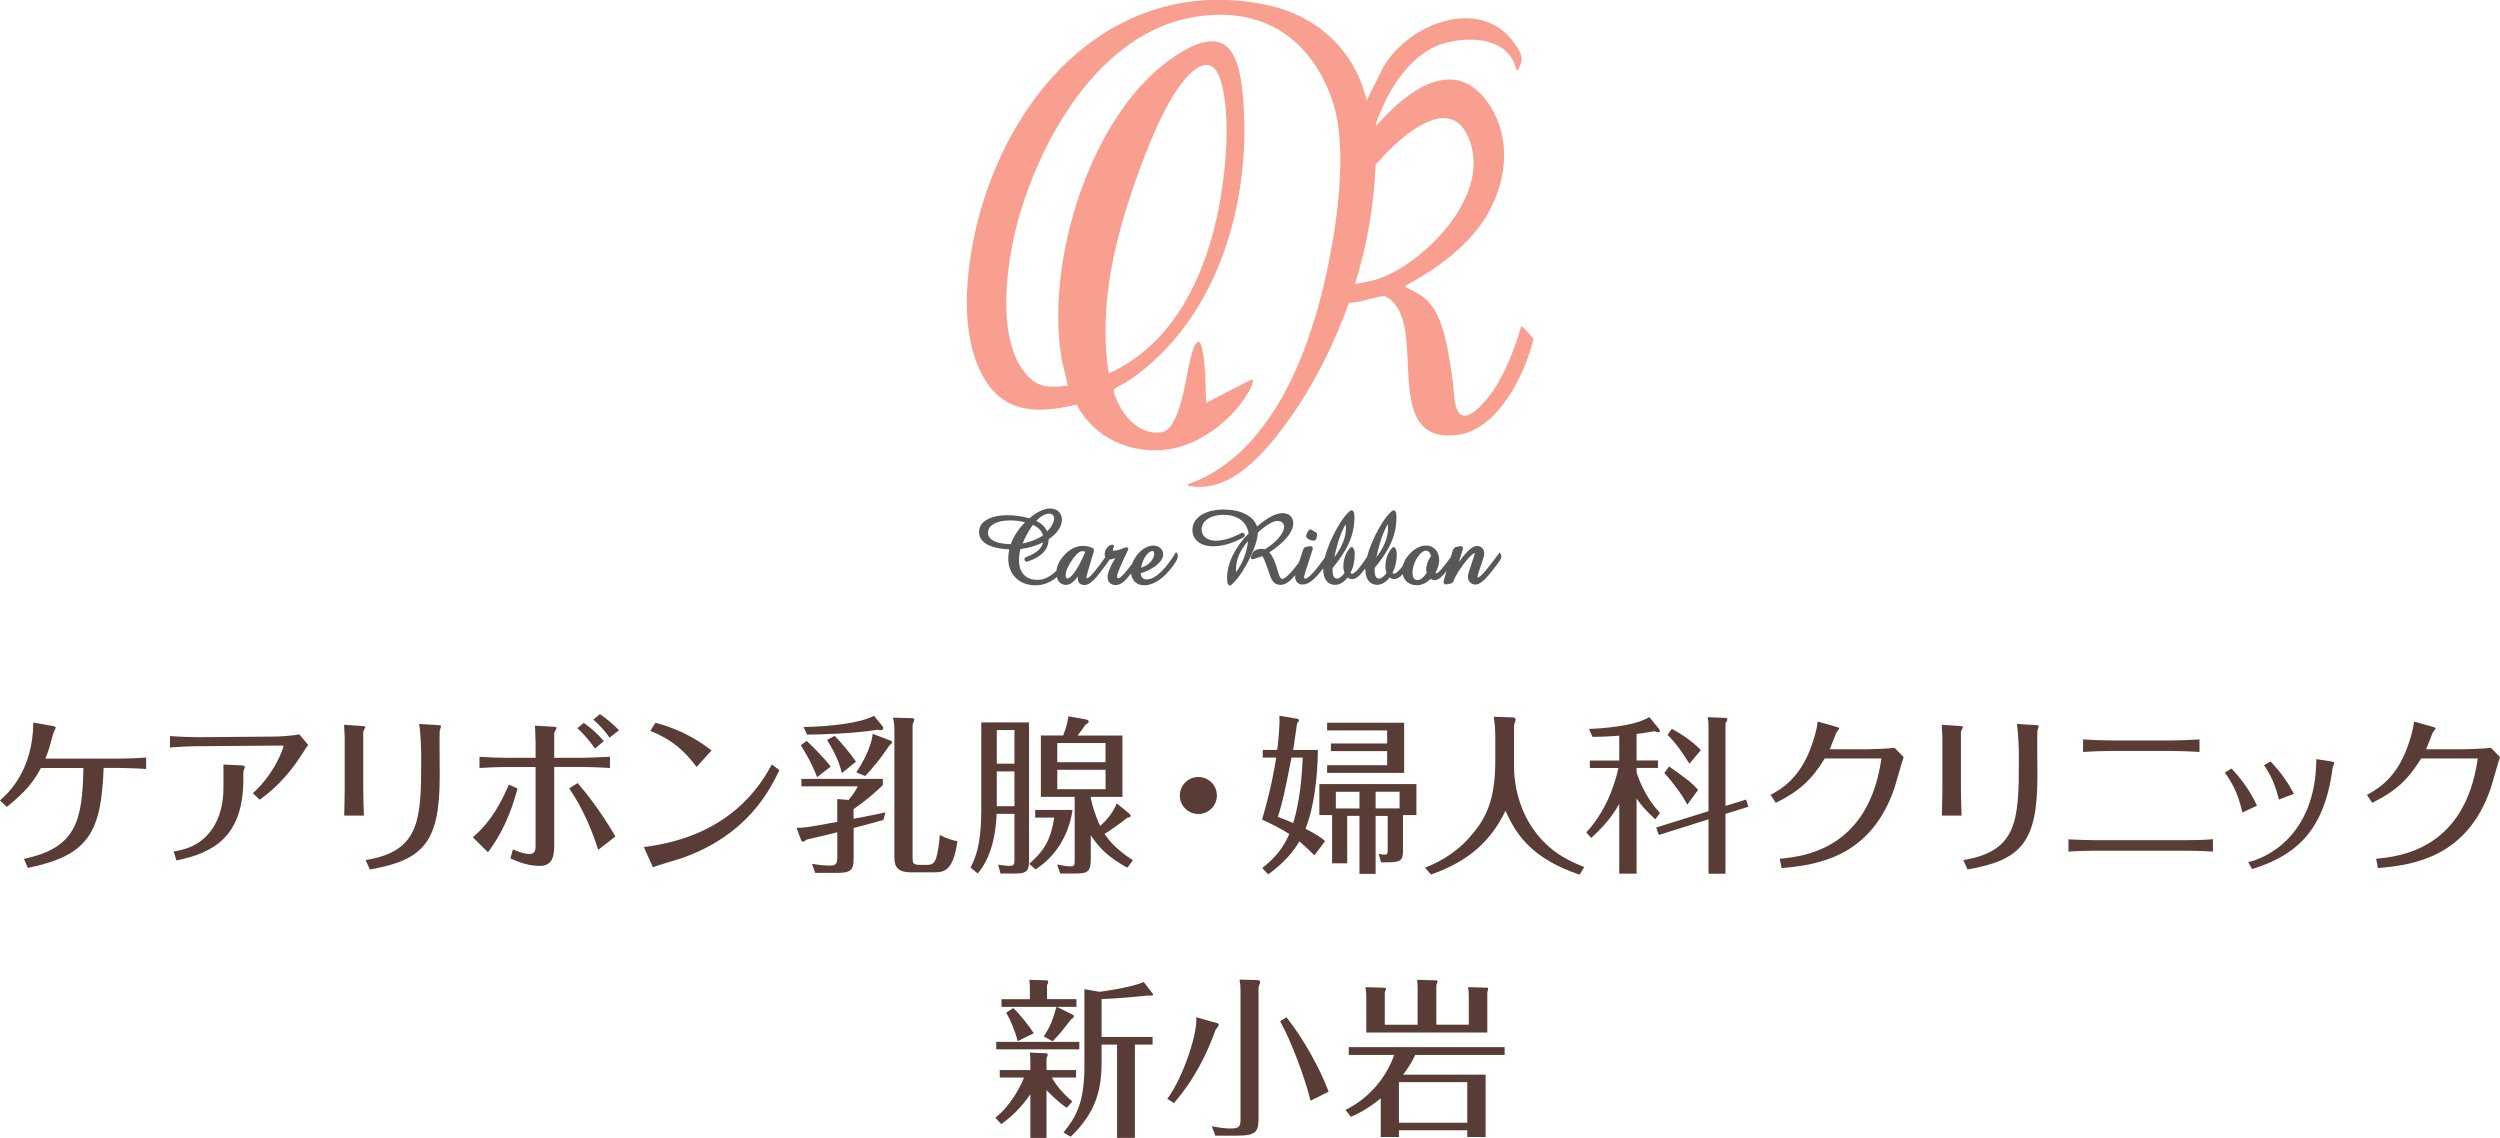 <?xml version="1.0" encoding="UTF-8"?><svg id="_レイヤー_2" xmlns="http://www.w3.org/2000/svg" width="706.07" height="321.37" viewBox="0 0 706.07 321.37"><defs><style>.cls-1{fill:#5a3c37;}.cls-2{fill:#f89f8f;}.cls-3{fill:#5a5757;}</style></defs><g id="_レイヤー_1-2"><path class="cls-3" d="M370.94,152.69c1.01,0,1.01-1.24,1.01-1.7h0v-.04c0-.52-.39-.68-.64-.8-.06-.02-.12-.05-.17-.08-.12-.06-.23-.14-.33-.21-.23-.16-.46-.33-.75-.33-.58,0-1.18,1.51-1.18,1.82,0,0,0,.01,0,.02,0,0,0,.02,0,.02,0,.67,1.17,1.3,2.08,1.3h0Z"/><path class="cls-3" d="M332.5,156.4s-.06-.07-.09-.1l-.26-.39-.25.41s-.06.06-.08.1c-2.08,3.49-5.25,7.22-7.93,7.22-1.02,0-1.64-.62-1.74-1.71,3.82-1.23,6.36-3.38,6.36-5.4,0,0,0-.02,0-.03,0,0,0-.01,0-.02,0-1.37-1.19-2.39-2.77-2.39-1.47,0-3.08.86-4.32,2.31-.74.88-1.29,1.81-1.63,2.74-1.74,2.36-3.23,4.15-3.97,4.15-.14,0-.35-.15-.35-.43,0-.91,1.33-3.74,3.16-7.65.08-.17.03-.38-.12-.5l-.12-.09c-.11-.08-.26-.1-.39-.05-1.32.51-2.64.98-3.29.98-.43,0-.43-.13-.43-.32,0-.14.11-.39.3-.73.07-.13.06-.29-.02-.41l-.06-.09c-.08-.13-.23-.19-.38-.18-1.15.14-2.12,1.38-2.12,2.71,0,0,0,.02,0,.03,0,0,0,0,0,.02,0,.29.07.54.18.75-1.66,2.36-4.3,5.98-5.2,5.98-.06,0-.14-.07-.14-.16,0-.26.07-.51.14-.81l1.31-4.5c.1-.33.19-.62.28-.89.21-.66.37-1.13.37-1.53v-.19l-.02-.02s-.03-.09-.06-.12l-.14-.2c-.04-.06-.1-.1-.16-.13-.88-.39-1.76-.58-2.7-.58-1.6,0-3.16.63-4.51,1.84-1.75,1.59-2.81,3.44-2.99,5.17-1.84,1.79-3.54,2.58-5.37,2.58-3.24,0-5.18-2.04-5.19-5.46,0-1.13.14-2.24.4-3.22,2.42-.35,4.52-.98,6.39-1.91-.43,2.17-2.83,3.46-4.88,4.18-.07.03-.14.07-.18.13l-.12.14c-.09.11-.11.25-.07.38l.09.26c.03.09.09.17.18.22l.14.09c.1.06.22.07.33.04,4.95-1.54,6.05-4.22,6.08-6.23,0-.02,0-.04,0-.05v-.02c2.39-1.63,3.75-3.64,3.75-5.52,0,0,0-.01,0-.02s0-.01,0-.02c0-1.88-1.33-3.15-3.32-3.15-1.72,0-3.69.94-5.87,2.78-1.99-.58-4.07-.88-6.19-.88-4.87,0-8.02,1.83-8.02,4.67,0,0,0,.02,0,.03,0,0,0,.01,0,.02,0,2.07,1.5,4.58,8.54,4.94-.19.89-.29,1.77-.29,2.6,0,0,0,.02,0,.02,0,0,0,.01,0,.02,0,4.42,3.14,7.5,7.65,7.5,2.21,0,4.15-.74,6.06-2.33.34,1.39,1.28,2.21,2.63,2.21,1.08,0,2.12-.73,3.35-2.42-.04.23-.06.41-.06.56,0,0,0,.01,0,.02,0,0,0,.02,0,.02,0,1.14.71,1.85,1.85,1.85,1.85,0,3.4-2.08,5.97-5.52l.41-.56c.32-.43.58-.8.75-1.14.04,0,.09,0,.13,0,.39,0,.9-.14,1.5-.4-1.42,2.31-2.19,4.19-2.19,5.38,0,0,0,.01,0,.02,0,0,0,.01,0,.02,0,1.37.87,2.22,2.28,2.22,1.48,0,2.68-1.11,4.34-3.26.26,2.04,1.66,3.32,3.73,3.32,2.68,0,5.58-1.96,8.18-5.53.91-1.27,1.32-2.11,1.32-2.75,0,0,0-.02,0-.02,0,0,0-.01,0-.02,0-.23-.05-.42-.15-.57h0ZM325.44,155.63c.18,0,.54,0,.55.67,0,1.5-1.29,3.29-3.75,4.07.65-3.09,2.23-4.73,3.2-4.73h0ZM300.98,162.53c0-1.23.73-2.89,2.09-4.79.98-1.36,1.9-2.08,2.67-2.08.29,0,.56.07.79.19-2.5,5.94-4.39,7.53-5.06,7.53-.36,0-.48-.43-.49-.84h0ZM296.3,145.07c.88,0,1.41.53,1.41,1.43-.01.77-.54,2.13-1.97,3.58-.55-1.23-1.54-2.2-3.07-3,1.25-1.28,2.55-2.01,3.63-2.01h0ZM294.59,151.19c-1.65,1.13-3.6,1.9-5.79,2.3.81-1.95,1.79-3.72,2.93-5.26,1.54.73,2.48,1.7,2.86,2.96ZM285.08,146.98c1.64,0,3.09.17,4.41.53-1.82,1.83-3.17,3.9-4.03,6.18-4.08-.08-6.42-1.26-6.44-3.26.02-2.03,2.5-3.44,6.06-3.44h0Z"/><path class="cls-3" d="M423.99,157.09c0-.18-.04-.36-.13-.53-.02-.04-.04-.07-.07-.1l-.23-.46-.29.41s-.07.05-.1.09c-3.16,4.37-5.09,6.58-5.76,6.58-.07,0-.13-.05-.14-.08.02-.53.4-1.62.93-3.12l.22-.63c.5-1.44.77-2.34.77-2.99,0,0,0-.01,0-.02,0,0,0-.01,0-.02,0-1.13-.87-2.02-1.99-2.02-.56,0-1.92,0-5.19,4.55l1.11-3.52c.05-.15.05-.26.05-.33,0,0,0,0,0,0,0-.01,0-.03,0-.04,0-.37-.27-.64-.64-.64-.1,0-.21,0-.33.05l-.94.22c-.66.14-.83.64-.96,1.05,0,0,0,0,0,0l-.55,1.78c-1.57,2.18-3.37,4.57-4.06,4.57-.12,0-.21-.05-.27-.14.7-1.26,1.05-2.42,1.05-3.54,0,0,0-.01,0-.02s0-.01,0-.02c0-2.37-1.53-4.1-3.64-4.1-1.62,0-3.29.84-4.68,2.35-1.02,1.08-1.67,2.22-1.96,3.39-1,1.31-1.89,2.22-2.48,2.22-.14,0-.28-.04-.42-.26.79-1.48,1.2-3.3,1.2-5.26,0,0,0,0,0,0,0-.01,0-.02,0-.04,0-.69-.15-1.26-.47-1.75-.07-.12-.2-.19-.34-.19h-.12c-.11,0-.21.04-.29.12-1.23,1.23-1.99,3.24-1.99,5.25,0,0,0,.02,0,.02,0,0,0,.01,0,.02,0,.73.11,1.32.33,1.83-.78,1.21-1.62,1.65-2.12,1.65-1.09,0-1.26-1.43-1.27-2.31,0-.1.01-.25.03-.45,0-.08.01-.17.02-.27,3.78-4.67,6.13-8.71,6.13-14.35,0,0,0,0,0,0,0-.01,0-.02,0-.04,0-.84-.12-1.36-.37-1.69-.06-.08-.15-.13-.25-.15l-.17-.03c-.11-.02-.22,0-.3.07-1.1.8-2.46,2.54-3.72,4.77-1.66,2.94-2.87,5.85-3.51,8.35-1.68,2.5-3.32,4.71-4.24,4.71-.14,0-.28-.04-.42-.26.79-1.48,1.2-3.3,1.2-5.26,0,0,0,0,0,0,0-.01,0-.02,0-.04,0-.69-.15-1.26-.47-1.75-.07-.12-.2-.19-.34-.19h-.12c-.11,0-.21.04-.29.12-1.23,1.23-1.99,3.24-1.99,5.25,0,0,0,.02,0,.02,0,0,0,.01,0,.02,0,.73.11,1.32.33,1.83-.78,1.21-1.62,1.65-2.12,1.65-1.09,0-1.26-1.43-1.27-2.31,0-.1.01-.25.03-.45,0-.08.01-.17.02-.27,3.78-4.67,6.13-8.71,6.13-14.35,0,0,0,0,0,0,0-.01,0-.02,0-.04,0-.84-.12-1.36-.37-1.69-.06-.08-.15-.13-.25-.15l-.17-.03c-.11-.02-.22,0-.3.07-1.1.8-2.46,2.54-3.72,4.77-1.69,2.99-2.92,5.97-3.55,8.5-3.62,5.15-5.01,5.95-5.53,5.95-.1,0-.31,0-.32-.42,0-.14.07-.55.44-1.72l1.95-6.06c.06-.13.06-.25.06-.32,0,0,0,0,0,0,0-.01,0-.03,0-.04,0-.35-.26-.61-.61-.61h-.12s-.05,0-.08,0l-1.07.2c-.54.11-.74.47-.85.78,0,0,0,0,0,.01l-1.17,3.59c-2.67,3.63-4.17,4.67-4.62,4.67-.68,0-.93-.76-1.39-2.34-.07-.23-.14-.47-.21-.72-.67-2.17-1.31-3.51-2.14-4.43,4.36-2.88,6.75-5.79,6.75-8.21,0,0,0-.02,0-.03,0,0,0-.01,0-.02,0-1.72-1.19-2.83-3.03-2.83s-4.1,1.17-7.22,3.78c-.86-2.9-4.52-4.79-9.4-4.79-5.28,0-8.83,2.32-8.83,5.77,0,0,0,.01,0,.02,0,0,0,.02,0,.03,0,2.73,2.33,4.56,5.8,4.56,2.77,0,5.78-.9,8.71-2.59l.15-.09.14-.54-.04-.07s-.01-.07-.03-.11l-.09-.17s-.04-.07-.07-.1l-.02-.05h-.04c-.05-.04-.11-.06-.17-.07l-.2-.03c-.08-.01-.17,0-.25.04-2.82,1.48-5.19,2.2-7.25,2.2-2.48,0-4.02-1.24-4.04-3.23.01-2.36,2.57-4.08,6.09-4.08,4.02,0,6.63,1.91,7.18,5.25-3.87,3.9-6.08,8.47-6.08,12.57,0,.01,0,.02,0,.04,0,0,0,0,0,0,0,0,0,0,0,0,0,.93.04,1.57.44,1.97.08.08.18.12.29.12h.14c.1,0,.19-.03.26-.1,1.35-1.17,2.78-3.01,3.95-5.11.09-.13.17-.26.24-.39,2.14-3.93,3.33-7.24,3.37-9.33,2.4-2.19,4.26-3.29,5.54-3.29,1.11,0,1.86.64,1.87,1.6-.02,2.18-2.73,4.77-5.46,6.41-.35-.08-.69-.12-.97-.12-1.19,0-2.21.52-2.54,1.29l-.4.95c-.05.11-.04.23.01.34l.06.12c.07.15.23.24.39.22.38-.03,1.08-.28,2.25-.69.16-.06.33-.12.5-.18,0,.02.02.04.03.03.28.4.77,1.35,1.54,3.66l.18.54c.75,2.26,1.29,3.89,3.41,3.89,1.4,0,2.66-1.01,4.17-2.76-.03.18-.04.34-.04.47,0,0,0,.02,0,.02,0,0,0,.01,0,.02,0,1.29.83,2.16,2.08,2.16,1.89,0,3.71-1.8,5.84-4.57,0,.1,0,.21,0,.31,0,0,0,.01,0,.02s0,.01,0,.02c0,2.65,1.27,4.3,3.32,4.3,1.26,0,2.49-.71,3.56-2.07.37.3.81.45,1.28.45,1.18,0,2.32-1.09,3.73-3.02,0,.1,0,.2,0,.29,0,0,0,.01,0,.02s0,.01,0,.02c0,2.65,1.27,4.3,3.32,4.3,1.26,0,2.49-.71,3.56-2.07.37.3.81.45,1.28.45.79,0,1.56-.49,2.4-1.38.37,1.9,1.86,3.11,3.95,3.11,1.39,0,2.67-.58,3.99-1.81.33.24.69.37,1.09.37.99,0,1.95-.81,3.38-2.57l-.79,2.57c-.08.21-.08.38-.08.51,0,0,0,0,0,0,0,.01,0,.03,0,.04,0,.4.27.66.66.66h.12l1.15-.21c.66-.13.82-.55.98-.96.04-.11.09-.23.15-.37.42-.96,1.09-2.08,1.98-3.33,2.33-3.27,3.49-3.98,3.74-3.98.03,0,.05.02.05.02-.04.32-.48,1.63-.67,2.2-.17.51-.33.98-.47,1.4-.49,1.45-.82,2.41-.82,3.05,0,0,0,.02,0,.02,0,0,0,.01,0,.02,0,1.25.91,2.19,2.11,2.19,1.3,0,2.7-1.2,5.17-4.43.17-.23.34-.45.5-.65,1.05-1.37,1.69-2.2,1.69-2.94,0,0,0-.02,0-.03,0,0,0-.01,0-.02h0ZM402.96,161.78c-.92,1.35-1.82,2.06-2.59,2.06-1.24,0-1.44-1.29-1.44-2.08,0-1.93.98-4.2,2.38-5.52.48-.46.96-.7,1.39-.7.73,0,1.22.5,1.46,1.49-.88,1.26-1.35,2.54-1.35,3.71,0,0,0,.02,0,.03,0,0,0,.01,0,.02,0,.38.05.7.14.99h0ZM388.74,157.39c.85-4.1,1.97-7.33,3.23-9.33.04.29.06.6.06.92,0,2.76-1.06,5.46-3.29,8.41h0ZM376.85,157.39c.85-4.1,1.97-7.33,3.23-9.33.04.29.06.6.06.92,0,2.76-1.06,5.46-3.29,8.41h0ZM352.5,152.83c-.42,3.35-1.56,6.28-3.4,8.74-.02-.21-.03-.43-.03-.67,0-2.86,1.22-5.69,3.43-8.06Z"/><path class="cls-2" d="M385.95,28.42l4.63-9.24c7.19-12.76,28.36-20.92,37.76-6.04,1.5,2.38,1.98,3.72.54,6.31-.17.31.02.46-.6.35-2-9.23-13.08-9.71-20.61-7.53-7.24,2.1-12.85,9.2-16.11,15.69-.7,1.39-2.73,5.75-2.92,7.05-.02.16-.07.44.14.4,8.48-9.64,22.36-20.56,32.01-5.58,5.95,9.23,4.83,20.67-.28,30-4.96,9.05-14.56,16.08-23.5,20.83-.11.61.03.43.34.6,2.89,1.58,4.36,1.91,6.66,4.66,4.02,4.81,5.2,14.61,6.17,20.77.39,2.5.35,5.53.97,7.91,1.44,5.47,5.48,1.74,7.83-.81,5.21-5.65,8.46-14.28,10.65-21.55.51-.45,2.76,2.96,3.38,3.24.31.71-1.65,5.95-2.09,7.06-3.33,8.43-10,19.5-20.03,20.39-20.53,1.82-8.15-29.07-17.78-37.97-.48-.44-1.55-1.27-2.19-1.34-.78-.08-5.76,1.28-7.07,1.53-.93.18-1.89.35-2.84.34-4.23,11.62-9.72,22.89-16.94,32.95-6.36,8.86-16.23,21.21-28.53,18.76-.08-.66,0-.43.38-.56,22.21-8.11,32.96-34.89,38-56.31,3.38-14.39,7.21-38.36,2.27-52.26-5.94-16.71-18.56-25.7-36.7-23.6-27.3,3.16-44.37,32.16-51.47,56.04-3.61,12.13-7.03,34.37,1.55,44.91,3.41,4.2,6.92,4.09,12,3.5-.47-2.63-1.31-5.16-1.76-7.8-4.65-27.31,8.28-69.92,32.46-85.55,14.89-9.62,17.96-.06,18.92,13.49,2.05,28.91-7.54,61.36-32.17,78.3-.83.57-3.86,2.08-4.25,2.5-.53.56.15,1.85.41,2.55,1.93,5.2,6.81,10.63,12.92,9.68,3.6-.56,5.42-8.35,6.17-11.34.7-2.79,2-11.84,3.42-13.55.24-.29.52-.68.94-.68.84.19,1.4,4.94,1.49,5.79.4,3.78.33,7.65.54,11.44l12.55-6.45h.66c-.03,1.54-.99,2.97-1.77,4.27-4.37,7.29-13.57,14.12-22.12,15.34-10.43,1.49-21.02-3.17-25.89-12.64-10.09,2.33-19.68,2.9-25.76-6.8-9.14-14.58-4.75-39.45.79-54.79,12.12-33.58,40.37-58.97,78.27-51.37,14.27,2.86,25.29,12.77,28.58,27.07h0ZM313.15,105.45c18.66-8.38,27.6-28.24,31.19-47.35,1.83-9.77,3.05-22.96,1.08-32.69-.88-4.36-2.69-9.66-7.99-5.71-6.57,4.9-12.47,19.79-15.33,27.51-6.86,18.54-12.04,38.3-8.96,58.24h0ZM382.71,80.13c4.11-.4,7.63-1.5,11.23-3.45,12.11-6.57,27.43-23.7,20.54-38.38-4.39-9.35-13.43-3.44-18.96,1.18-2.56,2.13-4.74,4.58-7.01,7-.46,11.44-2.38,22.76-5.8,33.66h0Z"/><path class="cls-1" d="M0,226.06c2.3-2.06,9.26-8.3,9.41-21.99l5.42.96c.29.05.91.19.91.43,0,.29-.67,1.44-.72,1.73-.96,3.6-1.15,4.42-2.21,7.06h20.83c2.06,0,5.66-.14,7.63-.29v3.22c-2.4-.19-6.82-.29-7.58-.29h-4.42c-.67,18.29-4.27,24.72-21.41,28.23l-1.1-2.54c14.64-3.17,16.51-10.42,16.8-25.68h-12c-2.11,3.89-4.13,6.58-9.65,10.99l-1.92-1.82Z"/><path class="cls-1" d="M55.92,210.75c-2.06,0-6,.19-7.92.38v-3.26c1.97.19,5.95.34,7.92.34l22.08-.19c.86,0,4.85-.24,6.53-.62l2.54,3.02c-.48.53-.82,1.06-1.25,1.78-3.26,5.18-6.91,9.65-12.48,13.68l-1.92-1.87c6.19-5.52,8.64-12.82,8.64-13.2,0-.19-.24-.24-.53-.24l-23.62.19ZM63.12,215.93l5.18.24c.29,0,.86.19.86.34,0,.24-.43,1.3-.43,1.54v2.02c0,16.37-8.59,20.83-18.91,22.95l-.77-2.54c2.54-.43,7.1-1.25,10.56-5.9,2.69-3.65,3.5-8.06,3.5-12.24v-6.38Z"/><path class="cls-1" d="M97.36,208.3c0-.34-.14-2.78-.19-3.6l5.14.34c.24,0,.86.05.86.34,0,.19-.62,1.1-.58,1.34v15.89c0,1.15.1,6.43.19,7.73h-5.57c.05-.77.14-6.96.14-7.78v-14.26ZM103.26,242.91c15.22-2.5,15.7-11.09,15.7-28.13,0-3.07-.1-7.39-.58-10.32l5.47.34c.24,0,.72.1.72.34,0,.19-.34,1.01-.38,1.2-.1.43,0,10.85,0,12.91,0,18.48-4.46,23.67-19.73,26.31l-1.2-2.64Z"/><path class="cls-1" d="M133.53,236.48c2.98-2.64,6.43-6.1,10.18-14.88l2.45,1.1c-.96,3.55-3.02,10.95-8.35,18l-4.27-4.22ZM151.24,209.21c0-1.15-.1-3.12-.14-4.27l4.85.29c.24,0,1.25.05,1.25.34,0,.19-.62,1.2-.67,1.49v6.96h7.82c.91,0,4.51-.1,7.92-.29v3.17c-2.06-.14-5.76-.29-7.82-.29h-7.92v22.42c0,3.41-.96,5.52-4.03,5.52s-5.71-.91-8.35-2.11l.72-2.54c2.93,1.3,4.46,1.3,4.66,1.3,1.44,0,1.73-.96,1.73-2.16v-22.42h-8.21c-2.06,0-5.62.14-7.63.29v-3.17c2.16.14,5.47.29,7.63.29h8.21v-4.8ZM168.96,240.03c-1.63-5.14-4.27-11.67-8.21-17.38l2.4-1.49c2.74,3.22,6.29,7.63,10.66,15.07l-4.85,3.79ZM168.05,211.42c-.91-1.34-2.88-3.89-4.99-5.76l1.82-1.49c2.06,1.44,3.98,3.17,5.66,5.14l-2.5,2.11ZM172.17,208.35c-.82-1.2-2.5-3.36-4.61-5.09l1.87-1.58c1.92,1.34,3.7,2.78,5.38,4.56l-2.64,2.11Z"/><path class="cls-1" d="M220.12,217.52c-2.59,5.33-8.74,18.15-27.36,24.77-1.2.43-7.1,2.11-8.35,2.64l-2.59-5.71c24.58-2.98,33.12-17.76,36.19-23.33l2.11,1.63ZM196.74,216.61c-3.46-4.56-6.82-7.68-13.06-10.18l1.44-2.3c8.64,2.3,13.63,6.14,15.84,7.82l-4.22,4.66Z"/><path class="cls-1" d="M241.09,231.25c4.75-.91,5.14-1.01,8.98-1.82l-.58,2.16c-2.93.82-3.46.96-8.4,2.26v7.87c0,3.41-.1,4.8-4.42,4.8h-6.43l-.91-2.54c2.54.43,4.46.48,5.18.48,1.73,0,1.97-.77,1.97-2.4v-7.01c-4.32,1.06-4.8,1.2-8.64,2.06-.38.29-.72.62-1.06.62-.14,0-.48-.29-.53-.48l-1.3-3.46c2.35,0,2.98-.1,11.52-1.68v-6.43l3.22.24c1.44-1.73,2.06-2.88,2.59-3.84h-15.94v-2.11h22.99v1.78c-1.82,1.73-4.13,3.89-8.26,6.77v2.74ZM227.84,209.26c1.49,1.34,5.23,5.14,6.77,7.25l-3.84,2.98c-1.63-4.37-4.03-8.07-4.61-9.03l1.68-1.2ZM249.34,205.23c.05.1.1.29.1.38,0,.43-.29.62-.62.62-.24,0-.43-.05-.91-.14-7.39,1.2-16.75,1.34-19.97,1.39l-1.01-2.16c7.44-.1,16.13-1.1,19.92-3.17l2.5,3.07ZM235.71,207.82c1.82,1.78,4.61,5.18,6.05,7.3l-3.98,3.22c-.91-3.46-1.97-5.71-4.18-9.36l2.11-1.15ZM241.85,218.14c1.06-1.63,4.22-6.58,4.61-10.9l5.14,1.97c.24.1.34.24.34.43,0,.24-.29.53-.77.91-2.5,3.79-4.66,6.29-6.82,8.64l-2.5-1.06ZM257.5,202.83c.38,0,.72.14.72.38,0,.14-.29.91-.48,1.49v37.35c0,1.63,0,2.21,2.11,2.21h2.16c1.73,0,2.11-1.2,2.4-1.97.38-1.15.86-3.94,1.01-6.48,2.16,1.1,3.5,1.49,4.99,1.78-1.15,8.02-3.46,8.78-6.48,8.78h-6.53c-4.75,0-4.8-2.3-4.8-4.94v-35.33c0-1.06-.1-2.45-.43-3.41l5.33.14Z"/><path class="cls-1" d="M281.47,229.86c-.38,10.03-3.55,14.69-5.33,16.85l-2.02-1.68c1.34-2.69,3.02-6.43,3.02-16.08v-24.92h13.49v38.36c0,2.83,0,4.32-3.6,4.32h-4.46l-.67-2.5c.58.1,2.54.34,2.98.34,1.63,0,1.63-.29,1.63-2.4v-12.29h-5.04ZM286.51,215.69v-9.5h-4.99v9.5h4.99ZM286.51,227.7v-9.84h-4.99v9.84h4.99ZM302.93,228.75c-1.68,10.8-8.26,15.31-10.46,16.8l-1.78-1.58c4.8-4.22,6.14-7.44,7.06-13.06h-5.38v-2.16h10.56ZM318.96,229.81c.24.19.38.38.38.62,0,.43-.67.48-.91.48-2.5,2.02-5.23,3.84-6.48,4.61,2.54,3.84,6.29,6.29,8.02,7.44l-1.58,2.11c-5.9-3.26-8.11-5.9-10.32-9.17v6.14c0,3.65-.34,4.66-3.98,4.66h-4.66l-.86-2.54c1.44.29,2.88.53,3.7.53,1.25,0,1.25-.38,1.25-2.02v-17.62h-9.55v-17.33h6.29c1.01-2.64,1.15-3.36,1.49-5.42l5.04.91c.19.05.67.14.67.58s-.53.67-.86.82c-.67,1.06-1.39,1.97-2.26,3.12h12.67v17.33h-8.93v.43c.96,4.22,2.26,7.06,2.64,7.78.96-.86,3.31-3.02,4.7-6.38l3.55,2.93ZM298.6,215.26h13.63v-5.42h-13.63v5.42ZM312.24,217.42h-13.63v5.47h13.63v-5.47Z"/><path class="cls-1" d="M343.68,224.67c0,2.88-2.35,5.23-5.23,5.23s-5.23-2.35-5.23-5.23,2.35-5.23,5.23-5.23,5.23,2.3,5.23,5.23Z"/><path class="cls-1" d="M372.19,211.81c0,3.12-.24,13.87-3.46,22.27,3.36,1.68,4.61,2.69,5.52,3.46l-3.02,4.03c-.91-.91-2.4-2.35-4.27-3.94-1.63,2.88-4.32,6.1-8.79,9.31l-1.68-1.78c3.5-2.78,5.81-5.42,7.63-9.6-2.69-1.78-6.19-3.41-7.68-4.08,2.69-9.17,3.65-15.27,3.98-17.52h-3.79v-2.16h4.08c.38-2.83.77-6.87.62-9.65l4.94.82c.24.05.58.14.58.43,0,.34-.38.72-.53.91-.19,1.49-.96,6.53-1.1,7.49h6.96ZM364.75,213.97c-1.92,9.7-2.35,12.05-3.84,16.75,1.1.38,2.45.91,4.32,1.73.91-2.88,2.35-8.98,2.69-18.48h-3.17ZM388.51,246.8h-4.56v-16.37h-3.46v13.39h-4.27v-13.63h-3.6v-8.74h27.41v8.74h-3.79v9.41c0,2.88,0,3.94-4.03,3.94h-2.16l-.67-2.4c.72.14,1.15.24,1.63.24.91,0,.91-.38.91-1.34v-9.6h-3.41v16.37ZM375.88,212.14v-2.16h15.89v-3.7h-16.95v-2.16h21.75v14.16h-21.75v-2.16h16.95v-3.98h-15.89ZM383.95,223.62h-6.67v4.71h6.67v-4.71ZM388.51,228.32h6.77v-4.71h-6.77v4.71Z"/><path class="cls-1" d="M427.32,202.64c.24,0,.72,0,.72.62,0,.24-.05.38-.43,1.63v12.15c0,1.25.19,10.66,6.38,18.43,4.56,5.76,9.84,7.97,13.44,9.41l-1.3,2.16c-13.1-4.42-17.81-10.94-20.93-18.05-3.94,8.06-9.79,14.06-21.03,18l-1.73-1.92c2.74-1.1,7.97-3.36,12.53-8.5,4.46-4.99,7.34-10.08,7.34-21.75v-6.77c0-2.64-.29-4.61-.43-5.62l5.42.19Z"/><path class="cls-1" d="M462.22,218.09c.43,1.49,2.21,6.82,6.62,11.52l-1.34,1.78c-2.59-2.3-4.27-4.37-5.28-5.86v21.22h-4.9v-19.73c-2.3,4.22-5.33,7.25-7.92,9.65l-1.39-1.58c6.82-7.3,8.74-16.71,9.07-18.19h-8.06v-2.11h8.3v-7.01c-3.55.29-6.05.34-7.54.34l-1.01-2.26c2.93-.05,13.06-.72,17.04-3.36l2.64,3.26c.19.24.34.48.34.67,0,.24-.14.38-.48.38-.29,0-.58-.1-1.06-.29-2.54.48-4.27.67-5.04.77v7.49h6.05v2.11h-6.05v1.2ZM493.14,225.82l.67,2.02-6.48,2.02v16.9h-4.8v-15.36l-14.02,4.42-.77-2.11,14.79-4.61v-23.67c0-1.78-.1-2.16-.24-2.88l4.85.19c.34,0,.72.05.72.43,0,.24-.24.72-.53,1.06v23.38l5.81-1.78ZM476.53,227.26c-1.34-2.69-4.46-6.82-6.48-8.93l1.34-1.87c4.94,3.5,6.38,4.56,8.21,6.62l-3.07,4.18ZM477.15,215.69c-2.4-3.7-3.65-5.57-6.19-8.16l1.2-1.68c1.15.62,5.04,2.69,8.21,6l-3.22,3.84Z"/><path class="cls-1" d="M500.06,224.48c6.1-3.12,9.75-7.92,12.1-15.46.24-.72,1.01-3.17,1.2-5.23l5.28,1.49c.38.1.82.24.82.43,0,.24-.77,1.06-.86,1.3-.58,1.54-1.63,4.18-1.82,4.61h10.46c1.54,0,6.38-.19,7.82-.43l2.59,2.64c-.48,1.2-2.16,7.44-2.64,8.83-6.62,19.35-21.7,21.65-31.83,22.51l-.53-2.64c6.86-.62,25.11-2.74,28.71-28.32h-15.99c-3.74,6.14-7.39,9.36-13.83,12.53l-1.49-2.26Z"/><path class="cls-1" d="M548.59,208.3c0-.34-.14-2.78-.19-3.6l5.14.34c.24,0,.86.05.86.34,0,.19-.62,1.1-.58,1.34v15.89c0,1.15.1,6.43.19,7.73h-5.57c.05-.77.14-6.96.14-7.78v-14.26ZM554.49,242.91c15.22-2.5,15.7-11.09,15.7-28.13,0-3.07-.1-7.39-.58-10.32l5.47.34c.24,0,.72.1.72.34,0,.19-.34,1.01-.38,1.2-.1.43,0,10.85,0,12.91,0,18.48-4.46,23.67-19.73,26.31l-1.2-2.64Z"/><path class="cls-1" d="M624.99,240.51c-3.07-.19-6.48-.24-7.63-.24h-25.73c-.53,0-4.46.05-7.44.24v-3.46c2.02.14,7.06.24,7.49.24h25.68c2.21,0,5.57-.05,7.63-.29v3.5ZM621.2,212.38c-1.63-.14-6.48-.29-7.63-.29h-17.57c-2.02,0-5.76.14-7.68.29v-3.55c1.82.14,5.81.29,7.68.29h17.52c1.87,0,5.81-.14,7.68-.29v3.55Z"/><path class="cls-1" d="M630.24,217.04c2.16,2.3,5.28,6.14,7.2,10.51l-4.13,1.92c-1.3-5.86-3.26-8.88-4.94-11.28l1.87-1.15ZM658.46,215.07c.58.1.82.19.82.38s-.43,1.1-.48,1.3c-2.4,19.35-11.81,25.2-22.75,28.71l-1.1-1.97c4.27-.91,19.11-6.77,19.25-29.09l4.27.67ZM641.28,215.07c1.39,1.44,4.32,4.71,6.58,9.12l-4.22,1.63c-.38-1.44-1.44-5.9-4.22-9.7l1.87-1.06Z"/><path class="cls-1" d="M668.49,224.48c6.1-3.12,9.75-7.92,12.1-15.46.24-.72,1.01-3.17,1.2-5.23l5.28,1.49c.38.1.82.24.82.43,0,.24-.77,1.06-.86,1.3-.58,1.54-1.63,4.18-1.82,4.61h10.46c1.54,0,6.38-.19,7.82-.43l2.59,2.64c-.48,1.2-2.16,7.44-2.64,8.83-6.62,19.35-21.7,21.65-31.83,22.51l-.53-2.64c6.86-.62,25.11-2.74,28.71-28.32h-15.99c-3.74,6.14-7.39,9.36-13.83,12.53l-1.49-2.26Z"/><path class="cls-1" d="M281.12,315.66c4.18-3.17,7.3-9.07,8.06-11.33h-6.82v-2.11h8.64v-2.78c0-1.01-.1-1.68-.14-2.16l4.51.19c.43,0,.53.24.53.43,0,.29-.14.53-.34.91v3.41h8.35v2.11h-6.82c1.58,2.98,4.03,5.23,5.76,6.77l-1.58,1.78c-2.16-1.39-4.99-4.22-5.71-4.99v13.49h-4.56v-12.34c-2.5,3.7-5.33,6.38-8.21,8.45l-1.68-1.82ZM304.83,294.25v2.11h-23.47v-2.11h23.47ZM304.01,282.2v2.16h-5.52l4.56,2.26c.1.05.24.19.24.38,0,.38-.38.62-.77.86-3.02,3.89-3.17,4.08-5.23,6.24l-2.5-1.39c1.97-3.02,2.54-4.7,3.6-8.35h-15.55v-2.16h8.02v-3.36c0-.67-.05-1.2-.14-2.11l4.8.14c.48,0,.53.29.53.48,0,.29-.14.53-.34.86v3.98h8.3ZM286.16,284.7c1.73,1.58,4.37,4.9,5.81,7.1l-4.56,2.26c-.67-2.83-2.06-6.05-3.22-8.06l1.97-1.3ZM311.12,299.77c0,8.06-1.58,14.45-8.74,21.27l-2.02-1.2c3.46-4.27,5.91-8.3,5.91-18.72v-21.75l4.13.72c1.01,0,9.41-1.3,12.62-2.74l2.5,3.22c.1.14.14.29.14.38,0,.14-.19.24-.43.24h-1.39c-3.94.43-8.79.86-12.72.96v10.71h14.4v2.16h-4.99v26.35h-5.04v-26.35h-4.37v4.75Z"/><path class="cls-1" d="M343.64,288.92c.24.05.58.19.58.53s-.43.77-.86,1.3c-2.3,6.38-5.76,13.83-11.81,20.79l-1.87-1.2c4.56-6.14,8.64-18.72,8.16-23.04l5.81,1.63ZM355.11,276.82c.34,0,.77.05.77.53,0,.38-.29.91-.43,1.39v36.77c0,3.94-.43,5.23-6,5.23h-6.19l-1.01-2.64c3.17.58,4.7.62,5.33.62,2.3,0,2.78-.53,2.78-2.5v-36.15c0-1.3-.05-2.16-.29-3.41l5.04.14ZM370.14,310.86c-1.63-6.62-5.52-16.95-8.59-22.42l1.78-1.15c4.66,5.86,9.46,14.4,11.91,21.03l-5.09,2.54Z"/><path class="cls-1" d="M419.58,303.51v17.62h-5.18v-1.92h-19.3v1.92h-5.14v-10.94c-3.84,3.17-6.77,4.51-8.45,5.23l-1.49-1.97c6.82-3.31,11.67-9.46,13.73-15.5h-12.82v-2.21h44.02v2.21h-25.25c-.58,1.25-1.49,3.02-3.41,5.57h23.28ZM400.38,279.32c0-1.44-.1-1.92-.14-2.59l5.14.14c.38,0,.62.05.62.29,0,.19-.1.43-.34,1.06v11.18h9.17v-8.06c0-.82-.05-1.2-.19-2.54l5.04.14c.38,0,.62.05.62.24,0,.29-.1.58-.24,1.06v11.38h-34.18v-9.79c0-1.34-.14-2.4-.24-3.02l5.18.14c.34,0,.62.05.62.29s-.19.72-.34,1.01v9.17h9.27v-10.08ZM414.4,317.1v-11.47h-19.3v11.47h19.3Z"/></g></svg>
